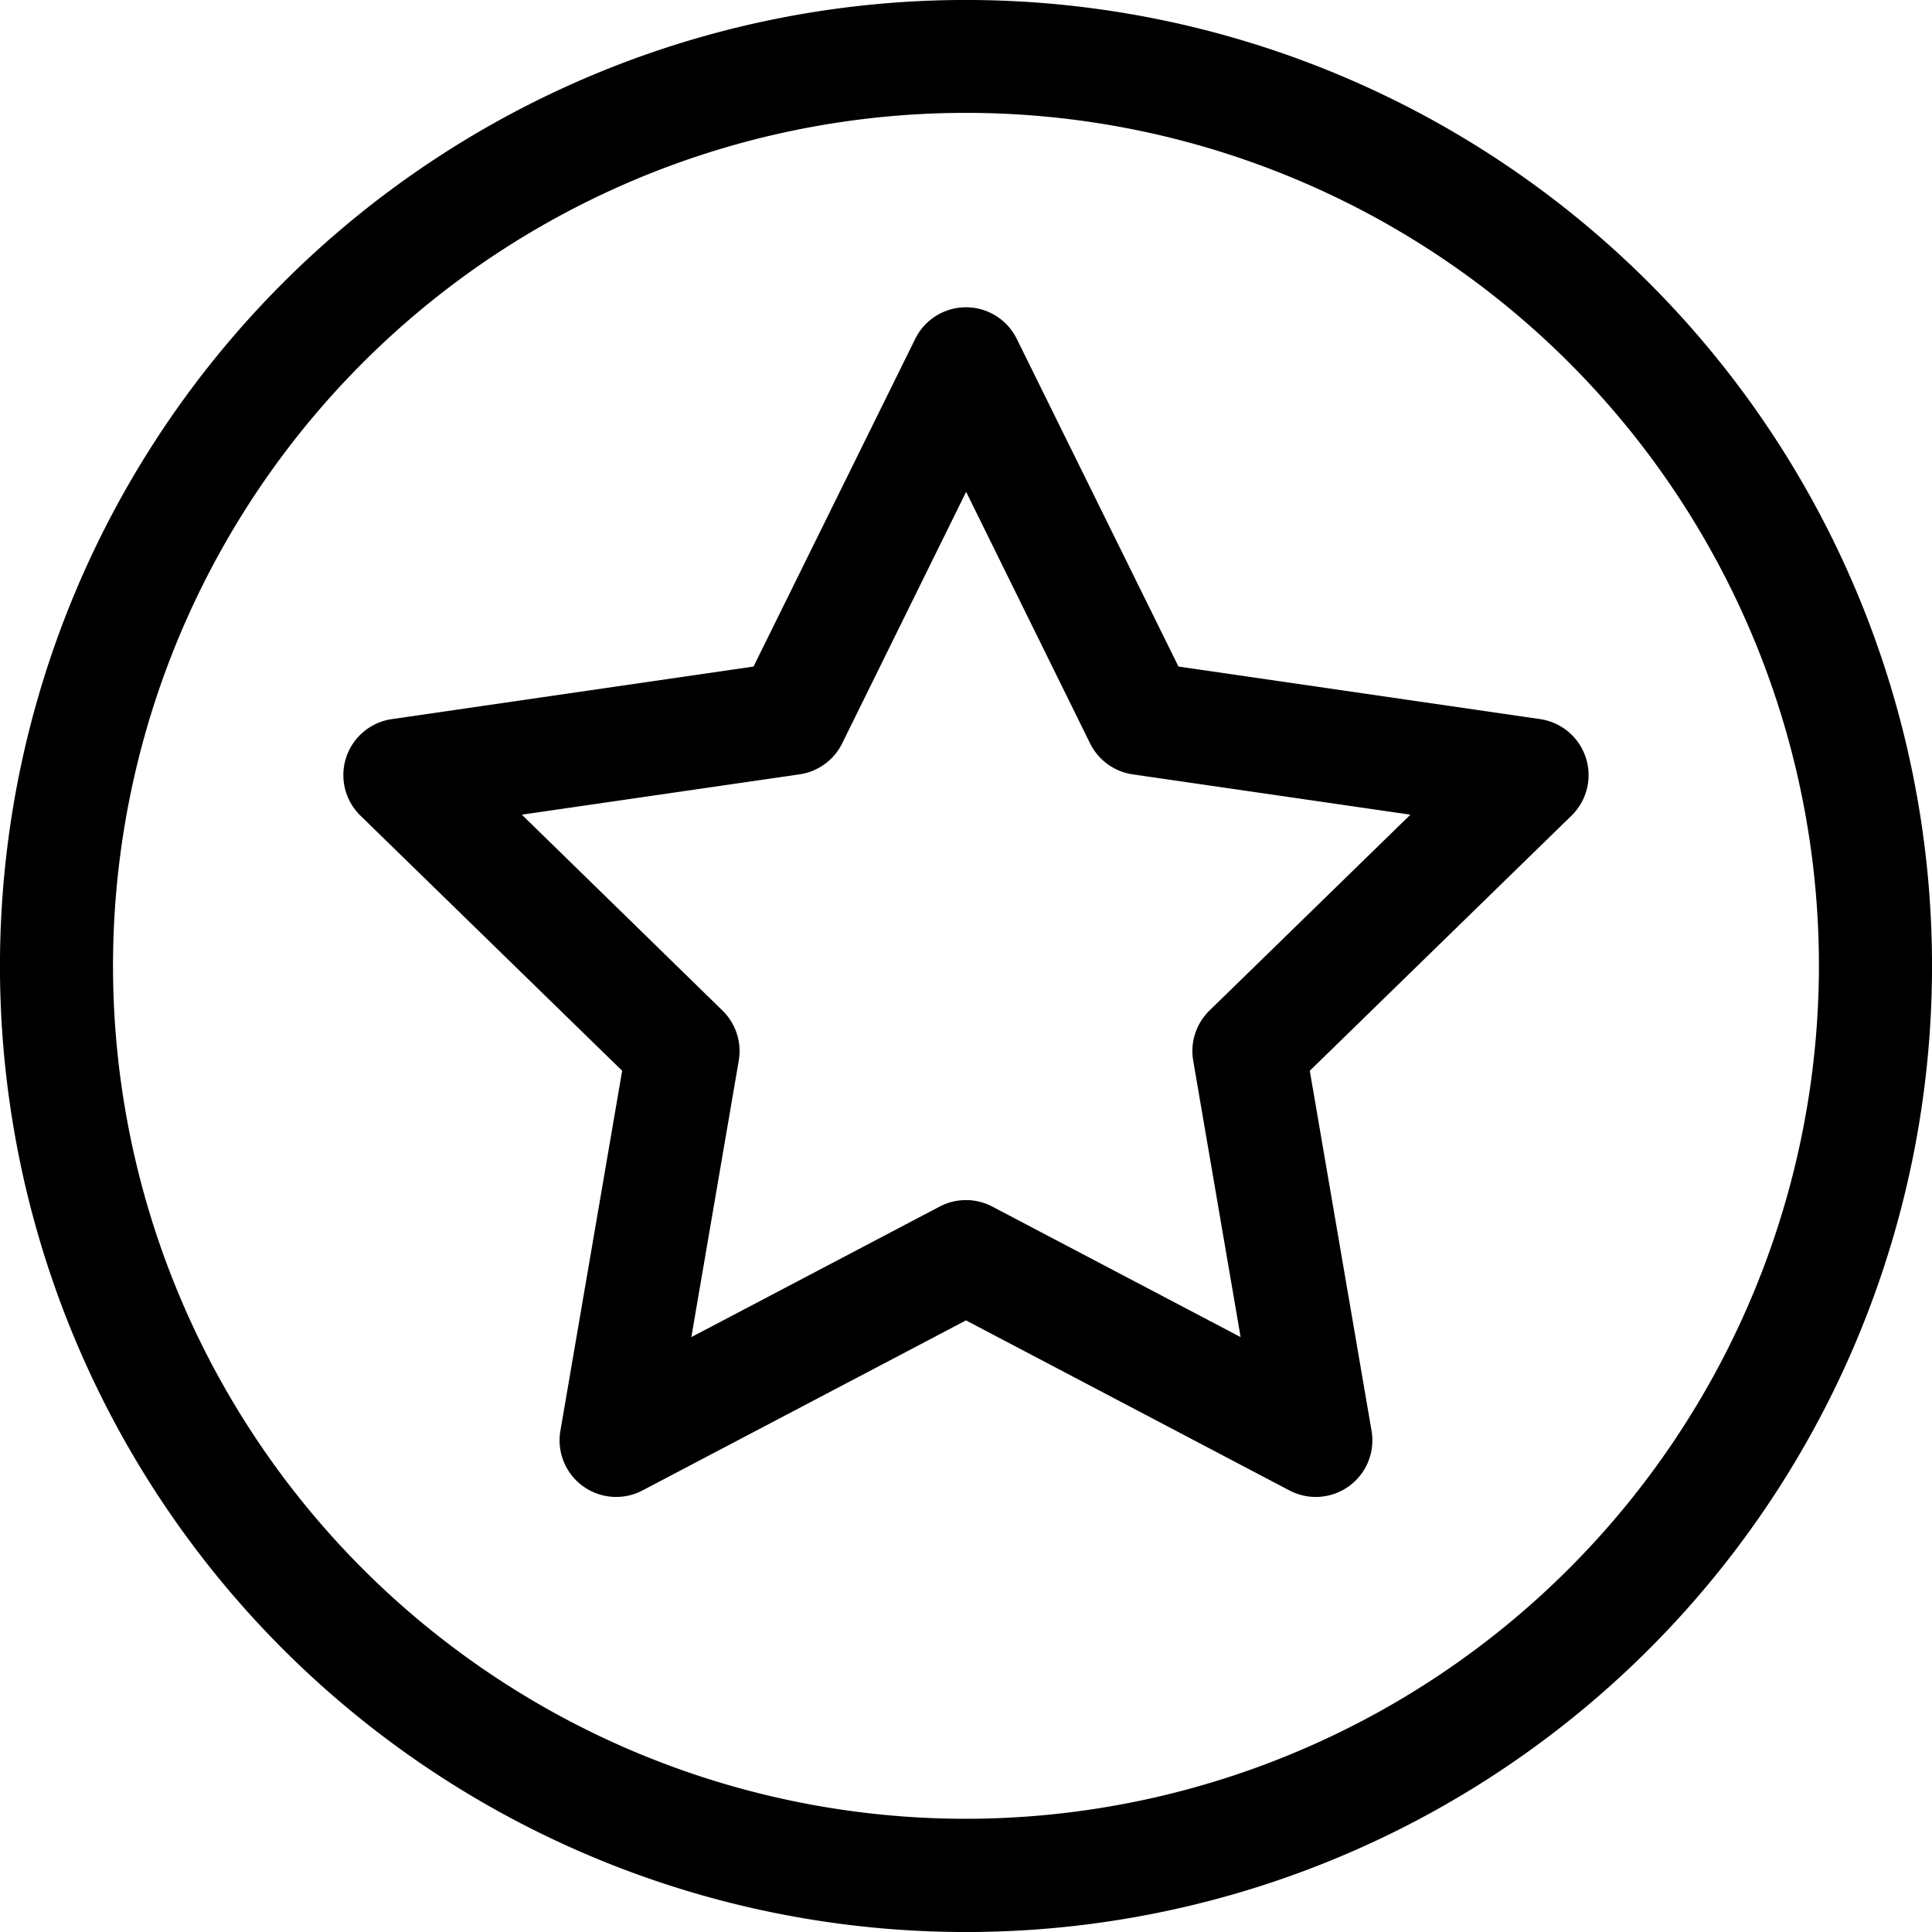 <svg xmlns="http://www.w3.org/2000/svg" width="38.959" height="38.959" viewBox="0 0 38.959 38.959">
  <g id="Group_1952" data-name="Group 1952" transform="translate(-832 -1932)">
    <g id="Group_81" data-name="Group 81" transform="translate(832 1932)">
      <path id="Path_9" data-name="Path 9" d="M33.254,5.705A19.48,19.48,0,0,0,5.705,33.254,19.48,19.48,0,0,0,33.254,5.705ZM19.479,36.676a17.2,17.2,0,1,1,17.2-17.2,17.216,17.216,0,0,1-17.2,17.2Z"/>
      <path id="Path_10" data-name="Path 10" d="M116.055,90.528a1.141,1.141,0,0,0-.921-.777l-7.293-1.06-3.261-6.608a1.141,1.141,0,0,0-2.047,0l-3.261,6.608-7.293,1.06a1.141,1.141,0,0,0-.633,1.947l5.277,5.144-1.246,7.263a1.141,1.141,0,0,0,1.656,1.2l6.523-3.429,6.523,3.429a1.141,1.141,0,0,0,1.656-1.2l-1.246-7.263,5.277-5.144A1.141,1.141,0,0,0,116.055,90.528Zm-7.589,5.1a1.142,1.142,0,0,0-.328,1.01l.956,5.575-5.007-2.632a1.141,1.141,0,0,0-1.062,0l-5.007,2.632.956-5.575a1.142,1.142,0,0,0-.328-1.01L94.6,91.678l5.6-.813a1.142,1.142,0,0,0,.859-.624l2.5-5.073,2.5,5.073a1.142,1.142,0,0,0,.859.624l5.6.813Z" transform="translate(-84.077 -75.25)"/>
    </g>
  </g>
</svg>

